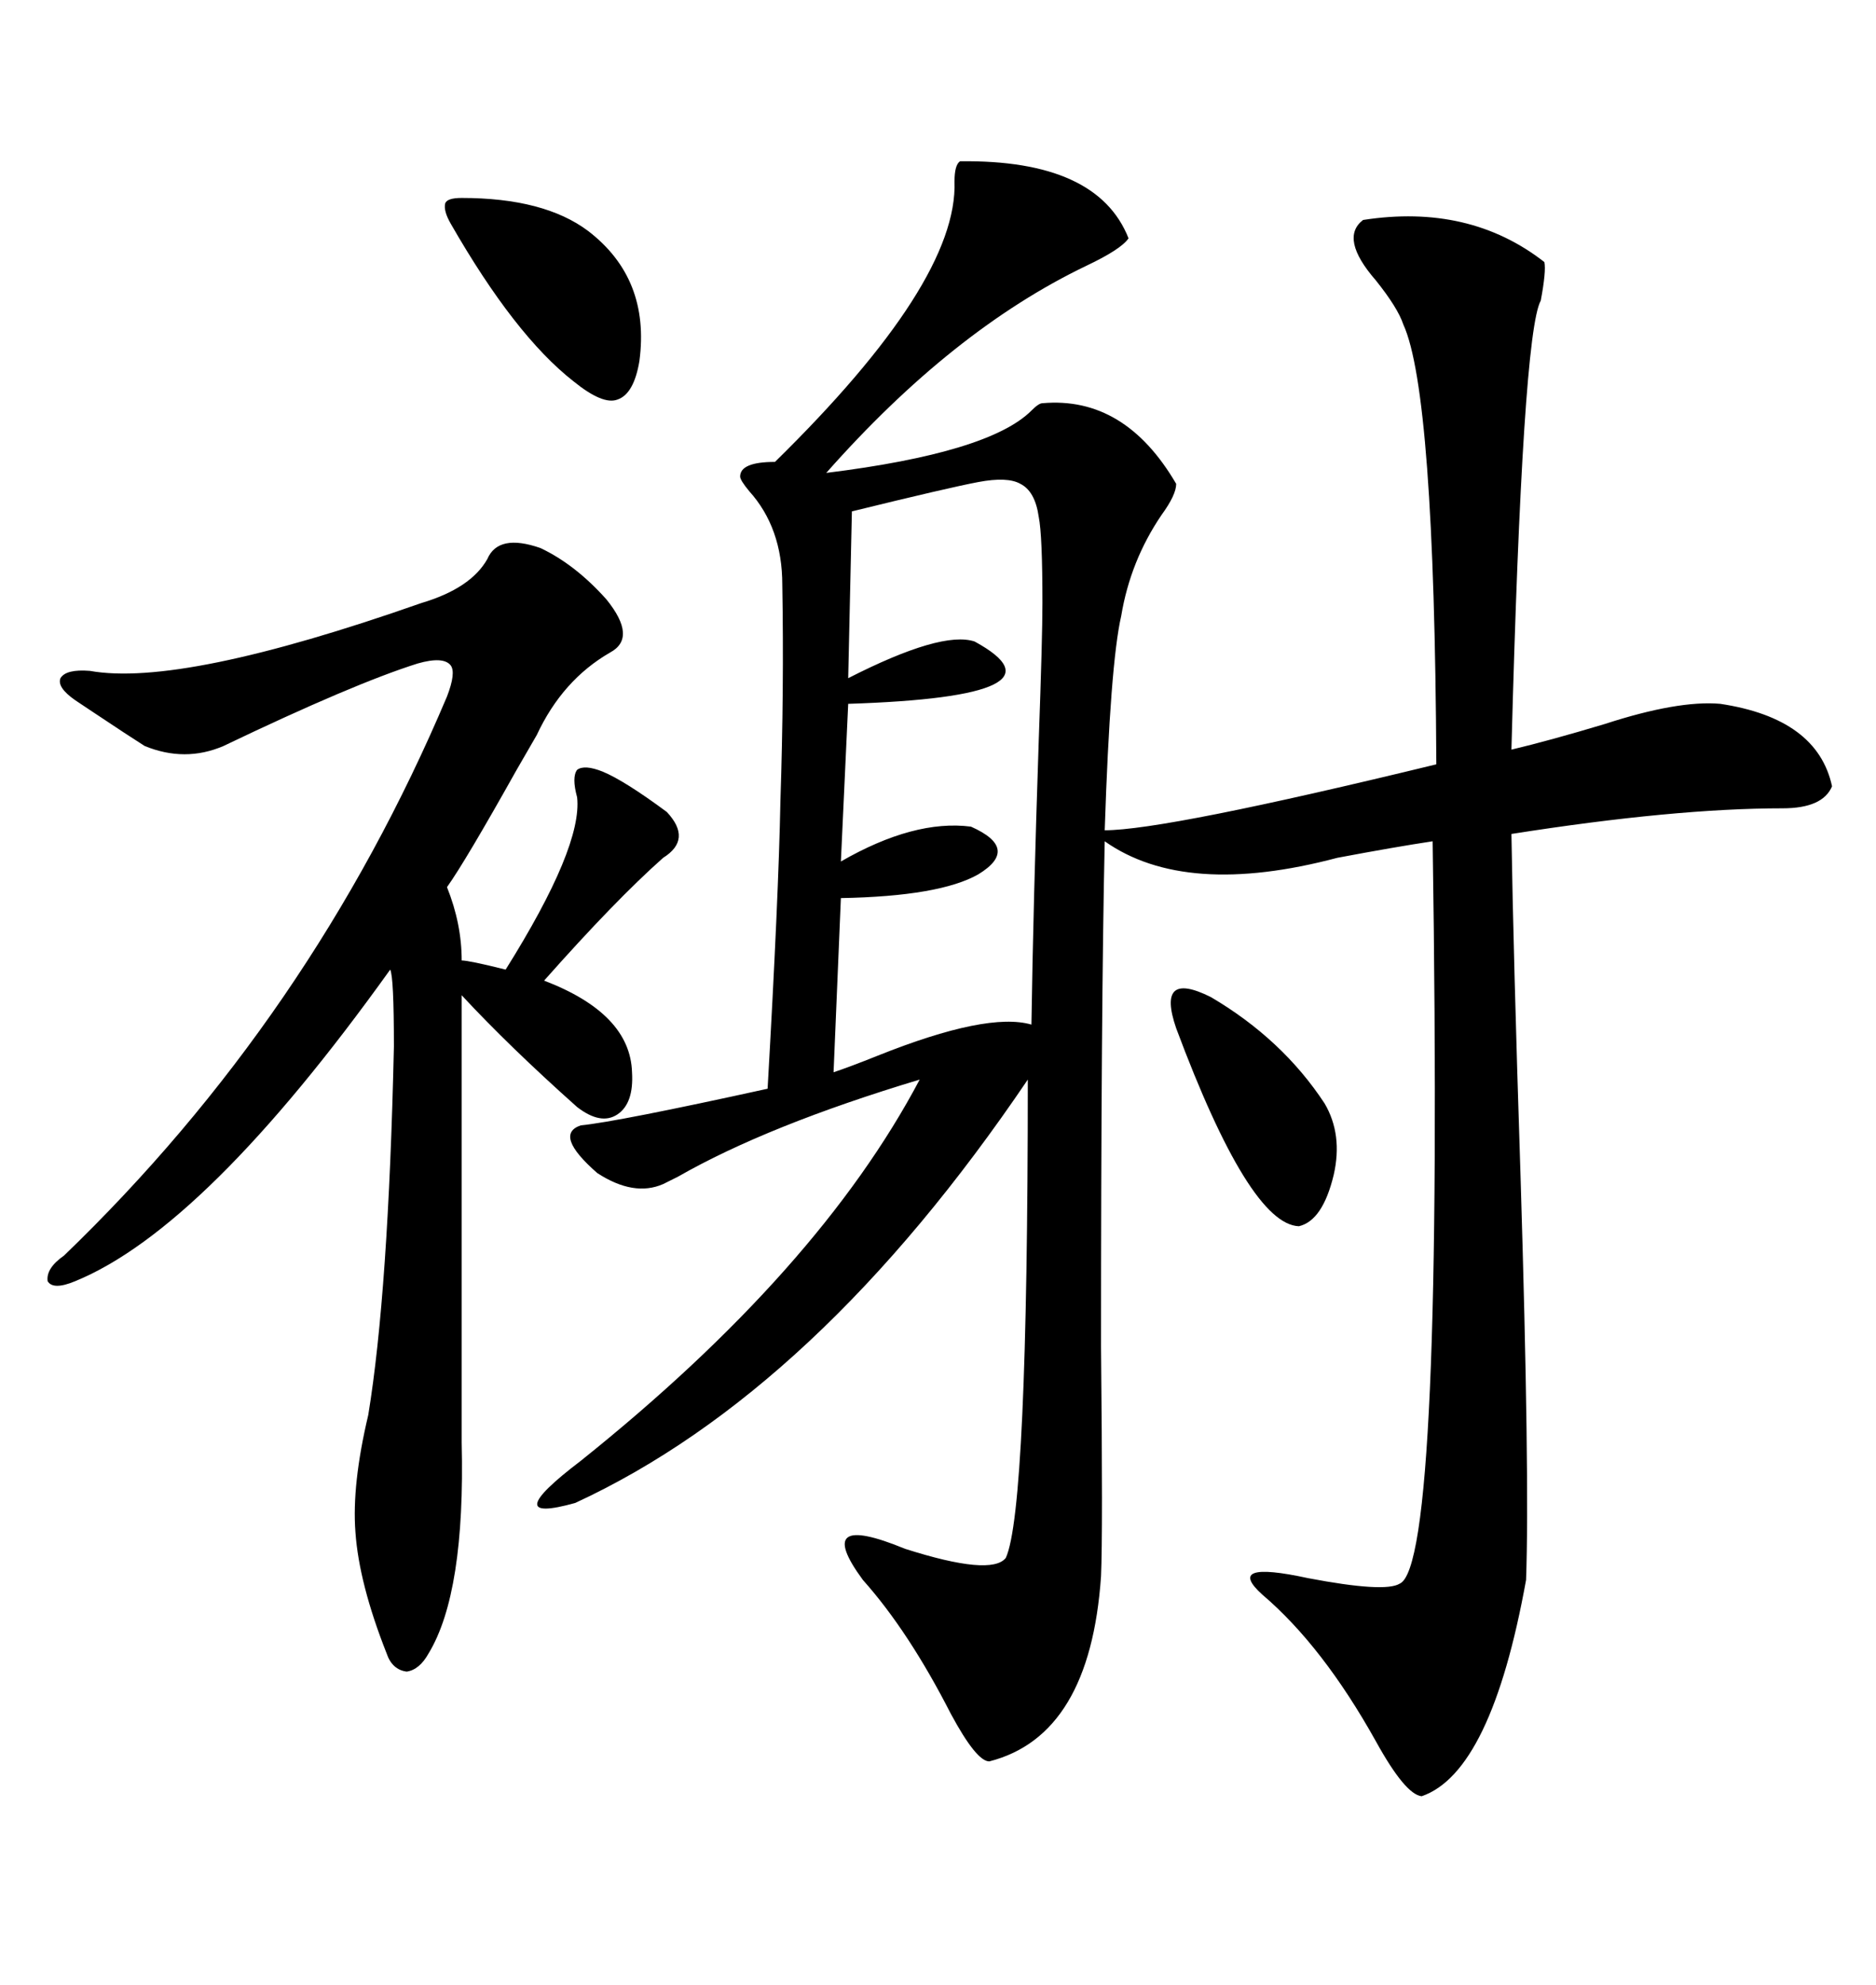 <svg xmlns="http://www.w3.org/2000/svg" xmlns:xlink="http://www.w3.org/1999/xlink" width="300" height="317.285"><path d="M153.52 25.78L153.52 25.78Q175.49 25.49 180.47 38.09L180.47 38.09Q179.30 39.84 173.73 42.48L173.73 42.48Q152.34 52.73 132.13 75.59L132.13 75.59Q158.20 72.36 164.94 65.63L164.94 65.63Q166.11 64.45 166.70 64.45L166.70 64.45Q179.88 63.28 188.09 77.34L188.09 77.34Q188.09 79.10 185.74 82.32L185.74 82.32Q180.76 89.65 179.30 98.44L179.30 98.44Q177.54 106.05 176.66 132.71L176.66 132.71Q186.33 132.71 229.69 122.17L229.69 122.17Q229.39 62.70 224.41 51.86L224.41 51.86Q223.54 49.22 220.02 44.82L220.02 44.82Q214.16 38.09 217.97 35.16L217.97 35.16Q234.96 32.52 246.97 41.89L246.97 41.89Q247.27 43.36 246.39 48.05L246.39 48.05Q243.46 53.32 241.70 119.82L241.70 119.82Q247.85 118.36 256.64 115.72L256.64 115.72Q268.36 111.91 275.10 112.50L275.10 112.50Q290.63 114.84 292.97 125.68L292.97 125.68Q291.50 129.20 285.06 129.20L285.06 129.20Q267.77 129.20 241.70 133.30L241.70 133.30Q241.99 152.05 243.16 188.09L243.16 188.09Q244.63 236.13 244.04 252.54L244.04 252.54Q238.48 283.30 227.34 287.11L227.34 287.11Q224.71 286.82 220.02 278.32L220.02 278.32Q211.52 263.09 201.86 254.88L201.86 254.88Q195.70 249.32 209.18 252.25L209.18 252.25Q221.48 254.59 223.83 253.13L223.83 253.13Q230.86 250.20 229.10 134.47L229.10 134.47Q223.24 135.35 213.87 137.11L213.87 137.11Q189.55 143.55 176.66 134.47L176.66 134.47Q176.07 161.13 176.07 215.33L176.07 215.33Q176.37 245.21 176.07 251.95L176.07 251.95Q174.32 277.44 158.20 281.54L158.20 281.54Q156.15 281.54 152.05 273.93L152.05 273.93Q145.31 260.74 137.99 252.54L137.99 252.54Q129.79 241.41 144.73 247.56L144.73 247.56Q158.50 251.95 160.84 249.02L160.84 249.02Q164.36 241.41 164.36 172.56L164.36 172.56Q130.66 222.36 91.99 240.23L91.99 240.23Q79.39 243.75 92.87 233.50L92.87 233.50Q130.96 203.03 147.07 172.56L147.07 172.56Q122.75 179.88 108.40 188.09L108.40 188.09Q106.64 188.96 106.05 189.26L106.05 189.26Q101.37 191.31 95.51 187.50L95.51 187.50Q88.48 181.35 92.87 179.88L92.87 179.88Q98.73 179.30 122.75 174.02L122.75 174.02Q124.51 143.26 124.80 128.03L124.80 128.03Q125.39 110.16 125.10 93.46L125.10 93.46Q125.10 84.38 119.82 78.52L119.82 78.52Q118.36 76.76 118.36 76.17L118.36 76.17Q118.36 73.83 123.93 73.83L123.93 73.83Q153.22 45.12 152.64 29.00L152.64 29.00Q152.64 26.37 153.52 25.78ZM86.43 87.60L86.43 87.60Q91.99 90.23 96.97 95.80L96.97 95.80Q101.95 101.95 97.56 104.30L97.56 104.30Q89.94 108.69 85.84 117.48L85.84 117.48Q84.67 119.53 82.62 123.05L82.62 123.05Q74.41 137.70 71.48 141.80L71.48 141.80Q73.83 147.66 73.83 153.52L73.83 153.52Q75 153.52 80.86 154.98L80.86 154.98Q93.16 135.35 92.29 127.44L92.29 127.44Q91.41 124.22 92.29 123.05L92.29 123.05Q93.46 122.17 96.39 123.34L96.39 123.34Q99.90 124.80 106.64 129.79L106.64 129.79Q110.74 134.18 106.05 137.11L106.05 137.11Q98.44 143.85 87.01 156.74L87.01 156.74Q100.78 162.01 101.07 171.39L101.07 171.39Q101.37 176.37 98.73 178.13L98.73 178.13Q96.09 179.88 92.29 176.95L92.29 176.95Q81.45 167.29 73.83 159.08L73.83 159.08L73.83 230.57Q74.41 254.59 68.55 264.26L68.55 264.26Q67.09 266.89 65.04 267.19L65.04 267.19Q62.70 266.89 61.82 264.26L61.82 264.26Q57.42 253.13 56.84 244.92L56.84 244.92Q56.25 237.30 58.89 226.17L58.89 226.17Q62.11 206.54 62.99 167.29L62.99 167.29Q62.99 156.15 62.40 154.98L62.40 154.98Q32.81 196.29 12.01 204.79L12.01 204.79Q8.50 206.25 7.62 204.79L7.62 204.79Q7.32 202.73 10.25 200.68L10.25 200.68Q49.80 162.60 71.48 111.33L71.48 111.33Q72.95 107.52 72.07 106.35L72.07 106.35Q70.90 104.88 66.80 106.05L66.80 106.05Q56.54 109.28 35.74 119.24L35.74 119.24Q29.59 121.88 23.14 119.24L23.14 119.24Q20.80 117.77 14.65 113.67L14.65 113.67Q12.89 112.50 12.01 111.91L12.01 111.91Q9.08 109.86 9.67 108.40L9.67 108.40Q10.55 106.93 14.36 107.23L14.36 107.23Q29.00 109.86 67.38 96.39L67.38 96.39Q75.29 94.04 77.93 89.36L77.93 89.36Q79.69 85.25 86.43 87.60ZM163.18 77.34L163.18 77.34Q161.13 76.17 156.45 77.05L156.45 77.05Q151.76 77.93 136.23 81.74L136.23 81.74L135.64 108.40Q150.59 100.78 155.86 102.54L155.86 102.54Q171.97 111.33 135.64 112.50L135.64 112.50L134.47 137.70Q146.19 130.96 155.27 132.13L155.27 132.13Q163.18 135.64 156.45 139.75L156.45 139.75Q150.29 143.26 134.47 143.55L134.47 143.55L133.30 171.39Q135.94 170.51 140.33 168.75L140.33 168.75Q157.91 161.72 164.94 163.77L164.94 163.77Q165.23 144.43 166.11 118.36L166.11 118.36Q166.70 101.95 166.70 96.39L166.70 96.39Q166.70 85.55 166.11 82.62L166.11 82.62Q165.53 78.52 163.18 77.34ZM73.83 31.64L73.83 31.64Q87.01 31.64 94.04 36.91L94.04 36.91Q104.00 44.53 102.25 57.71L102.25 57.71Q101.37 62.99 98.73 63.87L98.73 63.87Q96.39 64.75 91.70 60.94L91.70 60.94Q82.32 53.61 72.07 35.74L72.07 35.74Q70.90 33.69 71.19 32.52L71.19 32.52Q71.48 31.64 73.83 31.64ZM188.09 164.36L188.09 164.36Q184.86 154.98 193.65 159.38L193.65 159.38Q205.08 166.11 211.82 176.37L211.82 176.37Q214.75 181.35 213.28 187.79L213.28 187.79Q211.52 195.12 207.71 196.00L207.71 196.00Q199.80 195.70 188.09 164.36Z"/></svg>
